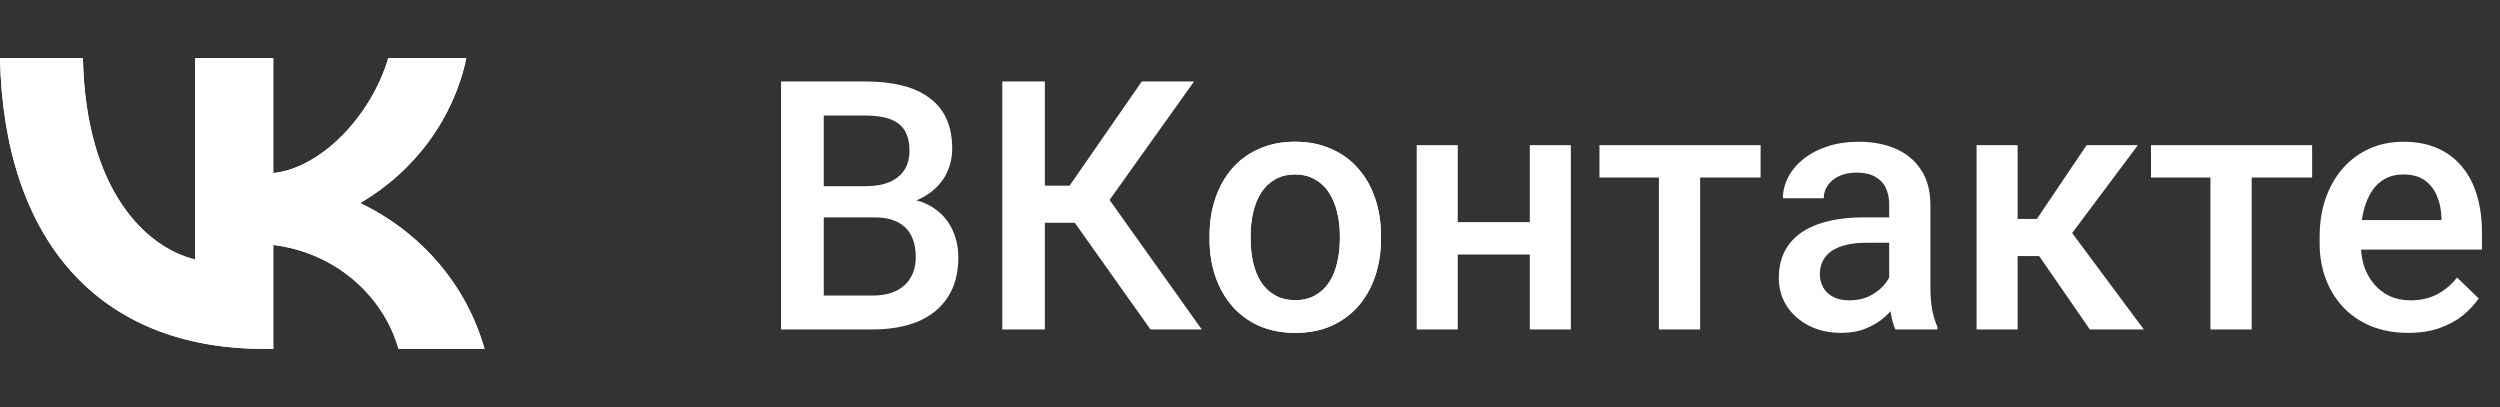 <svg width="129" height="21" viewBox="0 0 129 21" fill="none" xmlns="http://www.w3.org/2000/svg">
<rect x="0" y="0" width="129" height="21" fill="#333333" stroke="none"/>
<path d="M13.617 18C5.075 18 0.203 12.369 0 3H4.279C4.419 9.877 7.573 12.79 10.072 13.39V3H14.101V8.931C16.568 8.676 19.16 5.973 20.034 3H24.063C23.734 4.542 23.077 6.002 22.134 7.288C21.191 8.575 19.982 9.661 18.582 10.477C20.144 11.224 21.524 12.28 22.63 13.577C23.736 14.874 24.544 16.381 25 18H20.565C20.156 16.594 19.324 15.335 18.174 14.382C17.024 13.428 15.607 12.822 14.101 12.64V18H13.617Z" fill="white"/>
<path d="M62.414 12.351V12.148C62.414 11.463 62.514 10.827 62.713 10.241C62.912 9.649 63.199 9.137 63.574 8.703C63.955 8.264 64.418 7.924 64.963 7.684C65.514 7.438 66.135 7.314 66.826 7.314C67.523 7.314 68.144 7.438 68.689 7.684C69.24 7.924 69.706 8.264 70.087 8.703C70.468 9.137 70.758 9.649 70.957 10.241C71.156 10.827 71.256 11.463 71.256 12.148V12.351C71.256 13.036 71.156 13.672 70.957 14.258C70.758 14.844 70.468 15.356 70.087 15.796C69.706 16.23 69.243 16.569 68.698 16.815C68.153 17.056 67.535 17.176 66.844 17.176C66.147 17.176 65.522 17.056 64.972 16.815C64.427 16.569 63.964 16.23 63.583 15.796C63.202 15.356 62.912 14.844 62.713 14.258C62.514 13.672 62.414 13.036 62.414 12.351ZM64.532 12.148V12.351C64.532 12.778 64.576 13.183 64.664 13.563C64.752 13.944 64.89 14.278 65.077 14.565C65.265 14.852 65.505 15.078 65.798 15.242C66.091 15.406 66.439 15.488 66.844 15.488C67.236 15.488 67.576 15.406 67.863 15.242C68.156 15.078 68.397 14.852 68.584 14.565C68.772 14.278 68.909 13.944 68.997 13.563C69.091 13.183 69.138 12.778 69.138 12.351V12.148C69.138 11.727 69.091 11.328 68.997 10.953C68.909 10.572 68.769 10.235 68.575 9.942C68.388 9.649 68.147 9.421 67.855 9.257C67.567 9.087 67.225 9.002 66.826 9.002C66.428 9.002 66.082 9.087 65.789 9.257C65.502 9.421 65.265 9.649 65.077 9.942C64.89 10.235 64.752 10.572 64.664 10.953C64.576 11.328 64.532 11.727 64.532 12.148Z" fill="white"/>
<path fill-rule="evenodd" clip-rule="evenodd" d="M4.279 3H0C0.203 12.369 5.075 18 13.617 18H14.101V12.64C15.607 12.822 17.024 13.428 18.174 14.382C19.324 15.335 20.156 16.594 20.565 18H25C24.544 16.381 23.736 14.874 22.63 13.577C21.524 12.28 20.144 11.224 18.582 10.477C19.982 9.661 21.191 8.575 22.134 7.288C23.077 6.002 23.734 4.542 24.063 3H20.034C19.16 5.973 16.568 8.676 14.101 8.931V3H10.072V13.39C7.573 12.79 4.419 9.877 4.279 3ZM62.414 12.351V12.148C62.414 11.463 62.514 10.827 62.713 10.241C62.912 9.649 63.199 9.137 63.574 8.703C63.955 8.264 64.418 7.924 64.963 7.684C65.514 7.438 66.135 7.314 66.826 7.314C67.523 7.314 68.144 7.438 68.689 7.684C69.24 7.924 69.706 8.264 70.087 8.703C70.468 9.137 70.758 9.649 70.957 10.241C71.156 10.827 71.256 11.463 71.256 12.148V12.351C71.256 13.036 71.156 13.672 70.957 14.258C70.758 14.844 70.468 15.356 70.087 15.796C69.706 16.23 69.243 16.569 68.698 16.815C68.153 17.056 67.535 17.176 66.844 17.176C66.147 17.176 65.522 17.056 64.972 16.815C64.427 16.569 63.964 16.23 63.583 15.796C63.202 15.356 62.912 14.844 62.713 14.258C62.514 13.672 62.414 13.036 62.414 12.351ZM64.532 12.148V12.351C64.532 12.778 64.576 13.183 64.664 13.563C64.752 13.944 64.89 14.278 65.077 14.565C65.265 14.852 65.505 15.078 65.798 15.242C66.091 15.406 66.439 15.488 66.844 15.488C67.236 15.488 67.576 15.406 67.863 15.242C68.156 15.078 68.397 14.852 68.584 14.565C68.772 14.278 68.909 13.944 68.997 13.563C69.091 13.183 69.138 12.778 69.138 12.351V12.148C69.138 11.727 69.091 11.328 68.997 10.953C68.909 10.572 68.769 10.235 68.575 9.942C68.388 9.649 68.147 9.421 67.855 9.257C67.567 9.087 67.225 9.002 66.826 9.002C66.428 9.002 66.082 9.087 65.789 9.257C65.502 9.421 65.265 9.649 65.077 9.942C64.89 10.235 64.752 10.572 64.664 10.953C64.576 11.328 64.532 11.727 64.532 12.148Z" fill="white"/>
<path fill-rule="evenodd" clip-rule="evenodd" d="M122.355 16.833C122.924 17.061 123.56 17.176 124.263 17.176C124.884 17.176 125.429 17.091 125.897 16.921C126.372 16.751 126.773 16.531 127.102 16.262C127.43 15.986 127.696 15.699 127.901 15.4L126.785 14.319C126.492 14.694 126.146 14.984 125.748 15.19C125.35 15.395 124.896 15.497 124.386 15.497C123.981 15.497 123.621 15.424 123.305 15.277C122.988 15.125 122.719 14.917 122.496 14.653C122.273 14.39 122.104 14.082 121.986 13.73C121.903 13.463 121.851 13.178 121.83 12.878H128.068V11.973C128.068 11.287 127.983 10.66 127.813 10.092C127.649 9.523 127.397 9.034 127.058 8.624C126.724 8.208 126.302 7.886 125.792 7.657C125.282 7.429 124.688 7.314 124.008 7.314C123.393 7.314 122.821 7.429 122.294 7.657C121.767 7.886 121.31 8.217 120.923 8.65C120.536 9.078 120.234 9.594 120.018 10.197C119.801 10.801 119.692 11.475 119.692 12.219V12.57C119.692 13.221 119.798 13.827 120.009 14.39C120.22 14.952 120.521 15.441 120.914 15.857C121.312 16.273 121.793 16.599 122.355 16.833ZM121.874 11.357C121.896 11.195 121.925 11.04 121.96 10.892C122.06 10.493 122.2 10.153 122.382 9.872C122.563 9.591 122.789 9.377 123.059 9.23C123.334 9.078 123.647 9.002 123.999 9.002C124.468 9.002 124.843 9.104 125.124 9.31C125.405 9.515 125.613 9.784 125.748 10.118C125.889 10.452 125.965 10.81 125.977 11.19V11.357H121.874Z" fill="white"/>
<path fill-rule="evenodd" clip-rule="evenodd" d="M116.186 9.16H119.306V7.49H116.186H114.059H110.991V9.16H114.059V17H116.186V9.16Z" fill="white"/>
<path fill-rule="evenodd" clip-rule="evenodd" d="M104.109 7.49V11.296H105.103L107.669 7.49H110.314L106.922 12.025L110.622 17H107.836L105.22 13.212H104.109V17H101.991V7.49H104.109Z" fill="white"/>
<path fill-rule="evenodd" clip-rule="evenodd" d="M97.482 14.315C97.439 14.4 97.387 14.486 97.324 14.574C97.137 14.832 96.879 15.052 96.551 15.233C96.228 15.409 95.851 15.497 95.417 15.497C95.095 15.497 94.819 15.438 94.591 15.321C94.368 15.204 94.198 15.043 94.081 14.838C93.964 14.627 93.905 14.396 93.905 14.144C93.905 13.892 93.955 13.666 94.055 13.467C94.154 13.268 94.304 13.098 94.503 12.957C94.702 12.816 94.951 12.711 95.25 12.641C95.549 12.565 95.894 12.526 96.287 12.526H97.482V14.315ZM97.557 16.101L97.552 16.061C97.468 16.153 97.377 16.243 97.28 16.332C97.011 16.578 96.686 16.78 96.305 16.939C95.93 17.097 95.496 17.176 95.004 17.176C94.383 17.176 93.829 17.053 93.343 16.807C92.856 16.555 92.476 16.218 92.2 15.796C91.925 15.368 91.787 14.885 91.787 14.346C91.787 13.842 91.881 13.396 92.068 13.01C92.262 12.617 92.543 12.289 92.912 12.025C93.287 11.762 93.744 11.562 94.283 11.428C94.822 11.287 95.438 11.217 96.129 11.217H97.482V10.558C97.482 10.218 97.421 9.925 97.298 9.679C97.175 9.433 96.987 9.242 96.735 9.107C96.489 8.973 96.179 8.905 95.804 8.905C95.458 8.905 95.159 8.964 94.907 9.081C94.655 9.198 94.459 9.356 94.318 9.556C94.178 9.755 94.107 9.98 94.107 10.232H91.998C91.998 9.857 92.089 9.494 92.27 9.143C92.452 8.791 92.716 8.478 93.061 8.202C93.407 7.927 93.82 7.71 94.301 7.552C94.781 7.394 95.32 7.314 95.918 7.314C96.633 7.314 97.266 7.435 97.816 7.675C98.373 7.915 98.81 8.278 99.126 8.765C99.448 9.245 99.609 9.849 99.609 10.575V14.803C99.609 15.236 99.639 15.626 99.697 15.972C99.762 16.311 99.853 16.607 99.97 16.859V17H97.799C97.699 16.771 97.62 16.481 97.561 16.13L97.557 16.101Z" fill="white"/>
<path fill-rule="evenodd" clip-rule="evenodd" d="M85.6 7.49H82.532V9.16H85.6V17H87.727V9.16H90.847V7.49H87.727H85.6Z" fill="white"/>
<path fill-rule="evenodd" clip-rule="evenodd" d="M75.22 11.463V7.49H73.102V17H75.22V13.133H78.938V17H81.056V7.49H78.938V11.463H75.22Z" fill="white"/>
<path fill-rule="evenodd" clip-rule="evenodd" d="M53.915 4.203V9.582H55.19L58.916 4.203H61.614L57.253 10.317L62.01 17H59.364L55.462 11.498H53.915V17H51.718V4.203H53.915Z" fill="white"/>
<path fill-rule="evenodd" clip-rule="evenodd" d="M42.507 15.251V11.217H42.621H45.1C45.609 11.217 46.023 11.302 46.339 11.472C46.655 11.636 46.887 11.873 47.033 12.184C47.18 12.488 47.253 12.849 47.253 13.265C47.253 13.663 47.168 14.012 46.998 14.31C46.834 14.604 46.585 14.835 46.251 15.005C45.917 15.169 45.501 15.251 45.003 15.251H42.507ZM42.507 9.608V5.961H44.643C45.164 5.961 45.592 6.022 45.926 6.146C46.266 6.269 46.518 6.465 46.682 6.734C46.846 7.004 46.928 7.353 46.928 7.78C46.928 8.167 46.84 8.498 46.664 8.773C46.488 9.043 46.23 9.251 45.891 9.397C45.557 9.538 45.149 9.608 44.669 9.608H42.639H42.507ZM47.64 10.171C47.529 10.233 47.413 10.289 47.29 10.339C47.593 10.418 47.862 10.531 48.097 10.681C48.554 10.968 48.894 11.34 49.116 11.797C49.339 12.254 49.45 12.746 49.45 13.273C49.45 14.088 49.272 14.771 48.914 15.321C48.562 15.872 48.056 16.291 47.394 16.578C46.731 16.859 45.935 17 45.003 17H42.507H41.145H40.301V4.203H44.643C45.346 4.203 45.973 4.271 46.523 4.405C47.08 4.54 47.552 4.751 47.938 5.038C48.331 5.319 48.627 5.677 48.826 6.11C49.031 6.544 49.134 7.06 49.134 7.657C49.134 8.185 49.008 8.668 48.756 9.107C48.504 9.541 48.132 9.896 47.64 10.171Z" fill="white"/>
</svg>

